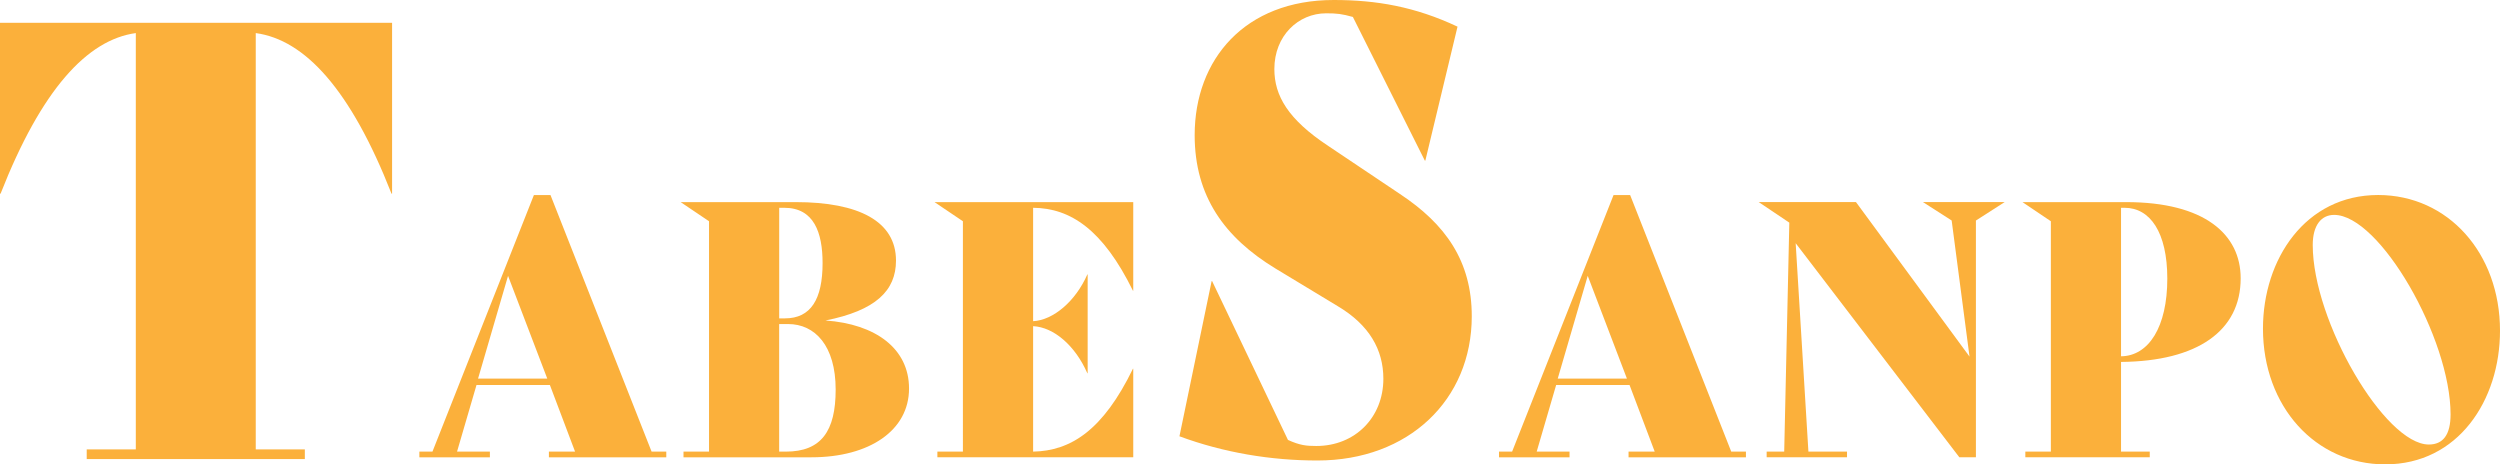 <?xml version="1.0" encoding="utf-8"?>
<!-- Generator: Adobe Illustrator 26.5.0, SVG Export Plug-In . SVG Version: 6.00 Build 0)  -->
<svg version="1.1" id="レイヤー_1" xmlns="http://www.w3.org/2000/svg" xmlns:xlink="http://www.w3.org/1999/xlink" x="0px"
	 y="0px" viewBox="0 0 665.1 123.54" enable-background="new 0 0 665.1 123.54" xml:space="preserve">
<g>
	<path fill="#FBB03B" d="M104.31,51.53h-0.15C93.29,23.8,81.1,10.58,68.04,8.8v110.75H81.1v2.58H23.07v-2.58h13.06V8.8
		C23.21,10.58,11.03,23.8,0.15,51.53H0V6.06h104.31V51.53z"/>
	<path fill="#FBB03B" d="M177.26,120.15v1.51h-31.23v-1.51h6.96l-6.7-17.73h-19.52l-5.18,17.73h8.74v1.51h-18.76v-1.51h3.48
		l26.99-68.26h4.41l26.9,68.26H177.26z M145.6,100.73l-10.44-27.34l-7.98,27.34H145.6z"/>
	<path fill="#FBB03B" d="M241.84,103.37c0,11.13-10.52,18.29-25.97,18.29h-34.03v-1.51h6.79V58.86l-7.55-5.09h30.64
		c16.72,0,26.65,5.09,26.65,15.56c0,8.01-5.43,13.29-18.76,15.93C232.93,86.21,241.84,92.71,241.84,103.37z M207.3,55.28V84.7h1.53
		c6.88,0,10.01-5.09,10.01-14.71c0-8.11-2.29-14.71-10.18-14.71H207.3z M222.32,103.65c0-11.69-5.52-17.44-12.65-17.44h-2.38v33.94
		h1.78C218.5,120.15,222.32,114.68,222.32,103.65z"/>
	<path fill="#FBB03B" d="M274.85,55.28v30.17c5.35-0.28,11.29-5.28,14.43-12.45h0.08v26.31h-0.08c-3.22-7.35-8.91-12.26-14.43-12.54
		v33.38c10.01-0.19,18.59-5.66,26.56-22.06h0.08v23.57h-52.11v-1.51h6.79V58.86l-7.55-5.09h52.87v23.57h-0.08
		C293.43,61.13,284.86,55.37,274.85,55.28z"/>
	<path fill="#FBB03B" d="M313.78,116.07l8.56-41.27h0.14l20.17,42.24c3.19,1.45,4.93,1.61,7.54,1.61c10.3,0,17.84-7.58,17.84-17.89
		c0-7.74-3.77-14.35-12.19-19.34l-16.54-10c-13.49-8.22-21.47-19.18-21.47-35.47c0-20.15,13.35-35.95,37-35.95
		c11.32,0,21.62,1.77,32.93,7.09l-8.56,35.63h-0.14L359.92,4.51c-2.9-0.81-4.21-0.97-7.11-0.97c-7.4,0-13.78,5.96-13.78,14.83
		c0,7.09,3.63,13.38,14.36,20.47l19.01,12.74c12.19,8.06,19.15,17.89,19.15,32.56c0,22.25-16.83,38.37-41.06,38.37
		C338.16,122.52,325.53,120.42,313.78,116.07z"/>
	<path fill="#FBB03B" d="M464.49,120.15v1.51h-31.23v-1.51h6.96l-6.7-17.73h-19.52l-5.18,17.73h8.74v1.51H398.8v-1.51h3.48
		l26.99-68.26h4.41l26.9,68.26H464.49z M432.83,100.73L422.4,73.38l-7.98,27.34H432.83z"/>
	<path fill="#FBB03B" d="M533.31,53.77l-7.64,4.9v62.98h-4.41l-43.54-56.95l3.39,55.44h10.27v1.51H470v-1.51h4.67l1.36-60.91
		l-8.15-5.47h25.88l30.21,41.11l-4.75-36.21l-7.64-4.9H533.31z"/>
	<path fill="#FBB03B" d="M564.28,96.29v23.85h7.64v1.51h-33.1v-1.51h6.79V58.86l-7.55-5.09h27.58c20.88,0,30.47,8.58,30.47,20.27
		C596.11,88,584.65,96.11,564.28,96.29z M564.28,55.28v39.51c7.38-0.09,12.31-7.83,12.31-20.65c0-12.35-4.58-18.86-11.37-18.86
		H564.28z"/>
	<path fill="#FBB03B" d="M602.04,87.43c0-18.48,11.29-35.55,30.64-35.55c18.59,0,32.42,15.46,32.42,36.11
		c0,18.48-11.12,35.55-30.55,35.55C616.05,123.54,602.04,108.17,602.04,87.43z M651.95,110.25c0-20.27-18.84-53.08-30.98-53.08
		c-3.39,0-5.69,2.73-5.69,8.01c0,20.27,19.18,53.08,30.89,53.08C649.91,118.26,651.95,115.72,651.95,110.25z"/>
</g>
</svg>
